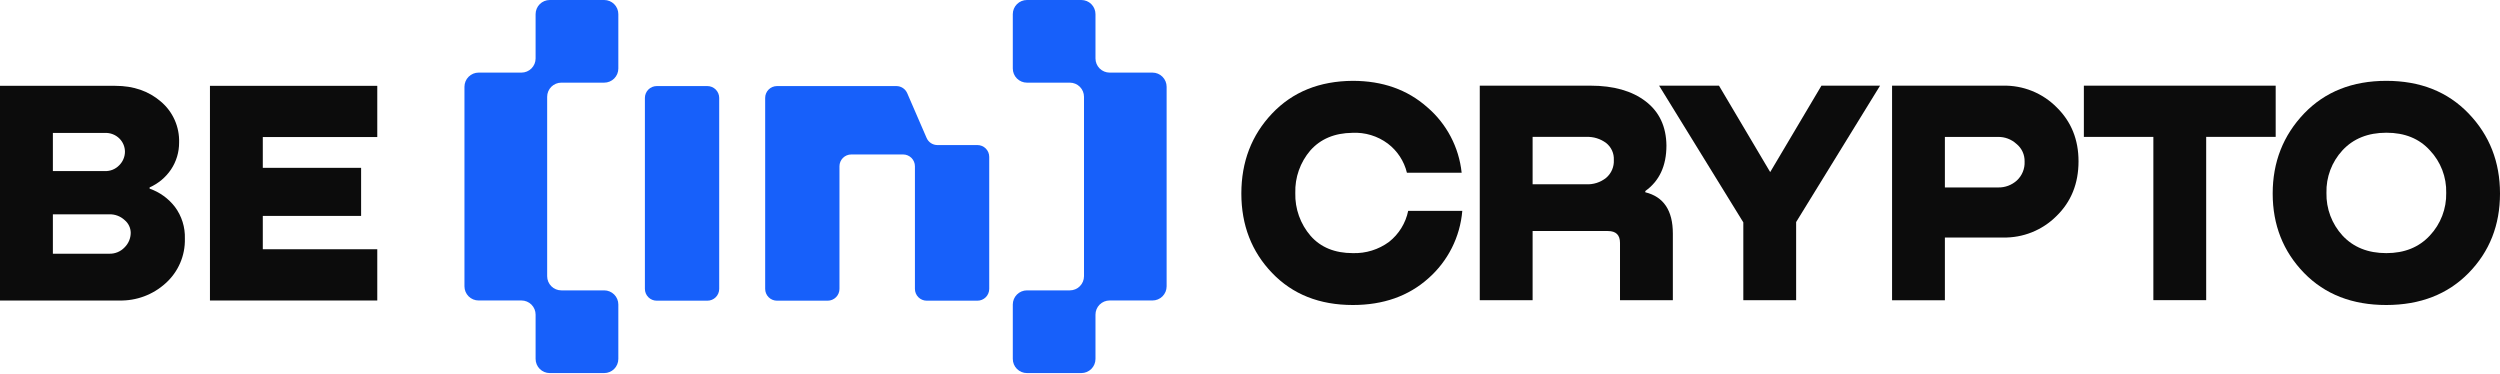 <?xml version="1.0" encoding="UTF-8"?> <svg xmlns="http://www.w3.org/2000/svg" width="595" height="89" viewBox="0 0 595 89" fill="none"> <path fill-rule="evenodd" clip-rule="evenodd" d="M241.047 3.367C241.047 2.474 241.402 1.618 242.033 0.986C242.665 0.355 243.521 6.10885e-06 244.414 6.10885e-06H257.351C257.793 -0.001 258.232 0.086 258.641 0.254C259.05 0.423 259.422 0.671 259.736 0.984C260.049 1.297 260.298 1.668 260.467 2.077C260.637 2.486 260.724 2.924 260.724 3.367V13.911C260.724 14.804 261.079 15.661 261.71 16.292C262.342 16.924 263.198 17.279 264.091 17.279H274.289C275.182 17.28 276.037 17.636 276.668 18.267C277.299 18.898 277.655 19.753 277.656 20.646V68.146C277.657 68.588 277.571 69.026 277.402 69.435C277.233 69.844 276.985 70.216 276.672 70.528C276.359 70.841 275.988 71.089 275.579 71.258C275.17 71.427 274.732 71.514 274.289 71.513H264.091C263.649 71.513 263.21 71.6 262.801 71.77C262.392 71.939 262.021 72.188 261.708 72.501C261.395 72.815 261.147 73.187 260.979 73.596C260.81 74.005 260.723 74.444 260.724 74.886V85.424C260.724 85.867 260.637 86.305 260.467 86.714C260.298 87.123 260.049 87.495 259.736 87.808C259.422 88.12 259.05 88.368 258.641 88.537C258.232 88.706 257.793 88.792 257.351 88.791H244.414C243.521 88.791 242.665 88.437 242.033 87.805C241.402 87.174 241.047 86.317 241.047 85.424V72.475C241.047 71.582 241.402 70.725 242.033 70.094C242.665 69.463 243.521 69.108 244.414 69.108H254.625C255.518 69.108 256.374 68.753 257.006 68.121C257.637 67.49 257.992 66.634 257.992 65.74V23.044C257.993 22.602 257.906 22.163 257.737 21.754C257.569 21.345 257.321 20.973 257.008 20.659C256.695 20.346 256.324 20.097 255.915 19.928C255.506 19.758 255.067 19.671 254.625 19.671H244.414C243.972 19.672 243.533 19.585 243.125 19.416C242.716 19.247 242.344 18.999 242.031 18.686C241.718 18.374 241.47 18.002 241.301 17.593C241.133 17.184 241.046 16.746 241.047 16.304V3.367Z" fill="#1760FA"></path> <path fill-rule="evenodd" clip-rule="evenodd" d="M147.163 3.367C147.163 2.474 146.809 1.618 146.177 0.986C145.546 0.355 144.689 0 143.796 0L130.84 0C129.948 0.002 129.092 0.357 128.461 0.988C127.83 1.619 127.475 2.475 127.473 3.367V13.911C127.473 14.804 127.118 15.661 126.487 16.292C125.856 16.924 124.999 17.279 124.106 17.279H113.908C113.016 17.28 112.16 17.636 111.529 18.267C110.898 18.898 110.543 19.753 110.541 20.646V68.146C110.54 68.588 110.627 69.026 110.796 69.435C110.965 69.844 111.213 70.216 111.525 70.528C111.838 70.841 112.21 71.089 112.619 71.258C113.028 71.427 113.466 71.514 113.908 71.513H124.106C124.549 71.513 124.987 71.6 125.396 71.77C125.805 71.939 126.176 72.188 126.489 72.501C126.802 72.815 127.05 73.187 127.219 73.596C127.388 74.005 127.474 74.444 127.473 74.886V85.424C127.475 86.317 127.83 87.172 128.461 87.803C129.092 88.434 129.948 88.79 130.84 88.791H143.796C144.689 88.791 145.546 88.437 146.177 87.805C146.809 87.174 147.163 86.317 147.163 85.424V72.475C147.163 71.582 146.809 70.725 146.177 70.094C145.546 69.463 144.689 69.108 143.796 69.108H133.592C132.699 69.108 131.842 68.753 131.211 68.121C130.579 67.49 130.225 66.634 130.225 65.74V23.044C130.224 22.602 130.31 22.163 130.479 21.754C130.648 21.345 130.896 20.973 131.209 20.659C131.521 20.346 131.893 20.097 132.302 19.928C132.711 19.758 133.149 19.671 133.592 19.671H143.796C144.239 19.672 144.677 19.585 145.086 19.416C145.495 19.247 145.866 18.999 146.179 18.686C146.492 18.374 146.74 18.002 146.909 17.593C147.078 17.184 147.164 16.746 147.163 16.304V3.367Z" fill="#1760FA"></path> <path fill-rule="evenodd" clip-rule="evenodd" d="M182.111 23.295C182.113 22.55 182.41 21.837 182.936 21.31C183.462 20.784 184.176 20.487 184.921 20.485H213.353C213.898 20.488 214.432 20.649 214.887 20.95C215.343 21.251 215.701 21.678 215.918 22.179L220.529 32.825C220.745 33.328 221.102 33.757 221.558 34.059C222.014 34.361 222.548 34.523 223.095 34.525H232.626C232.994 34.524 233.359 34.596 233.7 34.736C234.041 34.877 234.351 35.083 234.612 35.344C234.873 35.604 235.08 35.913 235.221 36.254C235.362 36.594 235.435 36.959 235.435 37.328V68.755C235.435 69.5 235.139 70.215 234.612 70.741C234.085 71.268 233.371 71.564 232.626 71.564H220.562C219.816 71.564 219.102 71.268 218.575 70.741C218.048 70.215 217.752 69.5 217.752 68.755V39.573C217.752 38.829 217.457 38.115 216.932 37.588C216.406 37.062 215.693 36.765 214.95 36.763H202.597C201.853 36.765 201.14 37.062 200.614 37.588C200.089 38.115 199.794 38.829 199.794 39.573V68.755C199.794 69.5 199.498 70.215 198.971 70.741C198.444 71.268 197.73 71.564 196.985 71.564H184.921C184.175 71.564 183.461 71.268 182.934 70.741C182.407 70.215 182.111 69.5 182.111 68.755V23.295Z" fill="#1760FA"></path> <path d="M153.486 23.295C153.488 22.55 153.785 21.837 154.311 21.31C154.837 20.784 155.551 20.487 156.296 20.485H168.36C169.104 20.487 169.818 20.784 170.344 21.31C170.871 21.837 171.167 22.55 171.169 23.295V68.755C171.169 69.5 170.873 70.215 170.346 70.741C169.819 71.268 169.105 71.564 168.36 71.564H156.296C155.55 71.564 154.836 71.268 154.309 70.741C153.782 70.215 153.486 69.5 153.486 68.755V23.295Z" fill="#1760FA"></path> <path d="M35.609 44.601V44.896C37.999 45.727 40.094 47.239 41.638 49.245C43.257 51.423 44.09 54.087 43.998 56.8C44.049 58.793 43.667 60.773 42.877 62.603C42.087 64.434 40.91 66.071 39.425 67.402C36.41 70.152 32.447 71.628 28.368 71.519H0V20.428H27.451C31.773 20.428 35.382 21.674 38.277 24.167C39.692 25.36 40.818 26.858 41.571 28.549C42.324 30.239 42.685 32.079 42.626 33.929C42.638 36.211 41.968 38.444 40.701 40.342C39.438 42.212 37.673 43.688 35.609 44.601ZM24.936 31.639H12.584V40.714H24.936C25.573 40.742 26.208 40.634 26.8 40.398C27.392 40.161 27.926 39.801 28.368 39.342C29.229 38.495 29.723 37.343 29.74 36.135C29.741 34.964 29.28 33.839 28.458 33.005C28 32.542 27.45 32.18 26.843 31.945C26.236 31.709 25.587 31.605 24.936 31.639ZM12.584 60.385H26.001C26.684 60.404 27.364 60.279 27.995 60.017C28.626 59.755 29.195 59.362 29.663 58.865C30.581 57.955 31.102 56.72 31.113 55.427C31.109 54.844 30.977 54.27 30.727 53.743C30.476 53.217 30.113 52.752 29.663 52.381C28.672 51.458 27.355 50.964 26.001 51.008H12.584V60.385Z" fill="#0C0C0C"></path> <path d="M89.791 71.519H49.969V20.428H89.791V32.614H62.546V39.945H85.943V51.387H62.546V59.321H89.791V71.519Z" fill="#0C0C0C"></path> <path d="M335.149 50.181H348.027C347.51 56.389 344.606 62.154 339.927 66.266C335.198 70.483 329.212 72.591 321.969 72.591C314.045 72.591 307.645 70.051 302.766 64.971C297.887 59.891 295.446 53.589 295.441 46.063C295.441 38.504 297.881 32.154 302.759 27.015C307.638 21.875 314.041 19.284 321.969 19.241C329.036 19.241 334.931 21.323 339.651 25.488C344.294 29.449 347.237 35.042 347.873 41.112H334.847C334.176 38.347 332.572 35.899 330.306 34.179C327.872 32.363 324.88 31.455 321.847 31.613C317.626 31.665 314.298 33.063 311.86 35.808C309.447 38.622 308.171 42.236 308.282 45.941C308.184 49.682 309.488 53.324 311.937 56.152C314.349 58.88 317.693 60.244 321.969 60.244C325.057 60.343 328.09 59.404 330.582 57.576C332.93 55.727 334.547 53.108 335.149 50.181Z" fill="#0C0C0C"></path> <path d="M364.761 71.442H352.184V20.389H378.55C384.04 20.389 388.41 21.631 391.66 24.116C394.91 26.6 396.56 30.106 396.611 34.634C396.611 39.466 394.935 43.075 391.583 45.46V45.762C395.953 46.831 398.138 50.106 398.138 55.588V71.442H385.561V57.8C385.561 55.919 384.596 54.98 382.668 54.985H364.761V71.442ZM364.761 32.582V43.857H377.486C379.209 43.949 380.907 43.406 382.257 42.331C382.871 41.809 383.356 41.153 383.674 40.413C383.992 39.673 384.135 38.87 384.092 38.065C384.13 37.295 383.984 36.527 383.665 35.825C383.346 35.124 382.863 34.508 382.257 34.031C380.898 33.018 379.231 32.506 377.537 32.582H364.761Z" fill="#0C0C0C"></path> <path d="M433.503 20.389H447.453L427.481 52.849V71.449H414.91V52.926L394.867 20.389H409.118L421.305 40.958L433.503 20.389Z" fill="#0C0C0C"></path> <path d="M476.679 20.389C479.058 20.33 481.423 20.758 483.629 21.648C485.835 22.539 487.836 23.872 489.507 25.565C492.966 28.964 494.693 33.24 494.689 38.393C494.689 43.677 492.936 48.024 489.43 51.432C487.763 53.097 485.776 54.407 483.589 55.284C481.402 56.16 479.06 56.584 476.705 56.531H462.883V71.468H450.312V20.389H476.679ZM462.883 44.614H475.538C477.194 44.657 478.803 44.057 480.027 42.94C480.639 42.369 481.12 41.672 481.435 40.896C481.751 40.121 481.894 39.286 481.855 38.45C481.878 37.651 481.716 36.858 481.382 36.131C481.049 35.405 480.552 34.765 479.931 34.262C478.73 33.153 477.146 32.553 475.512 32.588H462.883V44.614Z" fill="#0C0C0C"></path> <path d="M495.959 20.389H541.612V32.575H525.071V71.436H512.5V32.582H495.959V20.389Z" fill="#0C0C0C"></path> <path d="M587.534 64.971C582.557 70.042 576.028 72.582 567.947 72.591C559.866 72.599 553.341 70.059 548.372 64.971C543.391 59.84 540.9 53.538 540.9 46.063C540.9 38.589 543.391 32.24 548.372 27.015C553.345 21.832 559.87 19.241 567.947 19.241C576.024 19.241 582.553 21.832 587.534 27.015C592.512 32.197 595 38.547 595 46.063C595 53.58 592.512 59.883 587.534 64.971ZM567.947 60.244C572.27 60.244 575.725 58.846 578.312 56.05C580.883 53.31 582.278 49.672 582.198 45.916C582.297 42.156 580.899 38.511 578.312 35.782C575.772 32.981 572.317 31.583 567.947 31.588C563.577 31.592 560.097 32.99 557.505 35.782C554.961 38.533 553.594 42.17 553.696 45.916C553.612 49.658 554.977 53.289 557.505 56.05C560.097 58.846 563.577 60.244 567.947 60.244Z" fill="#0C0C0C"></path> </svg> 